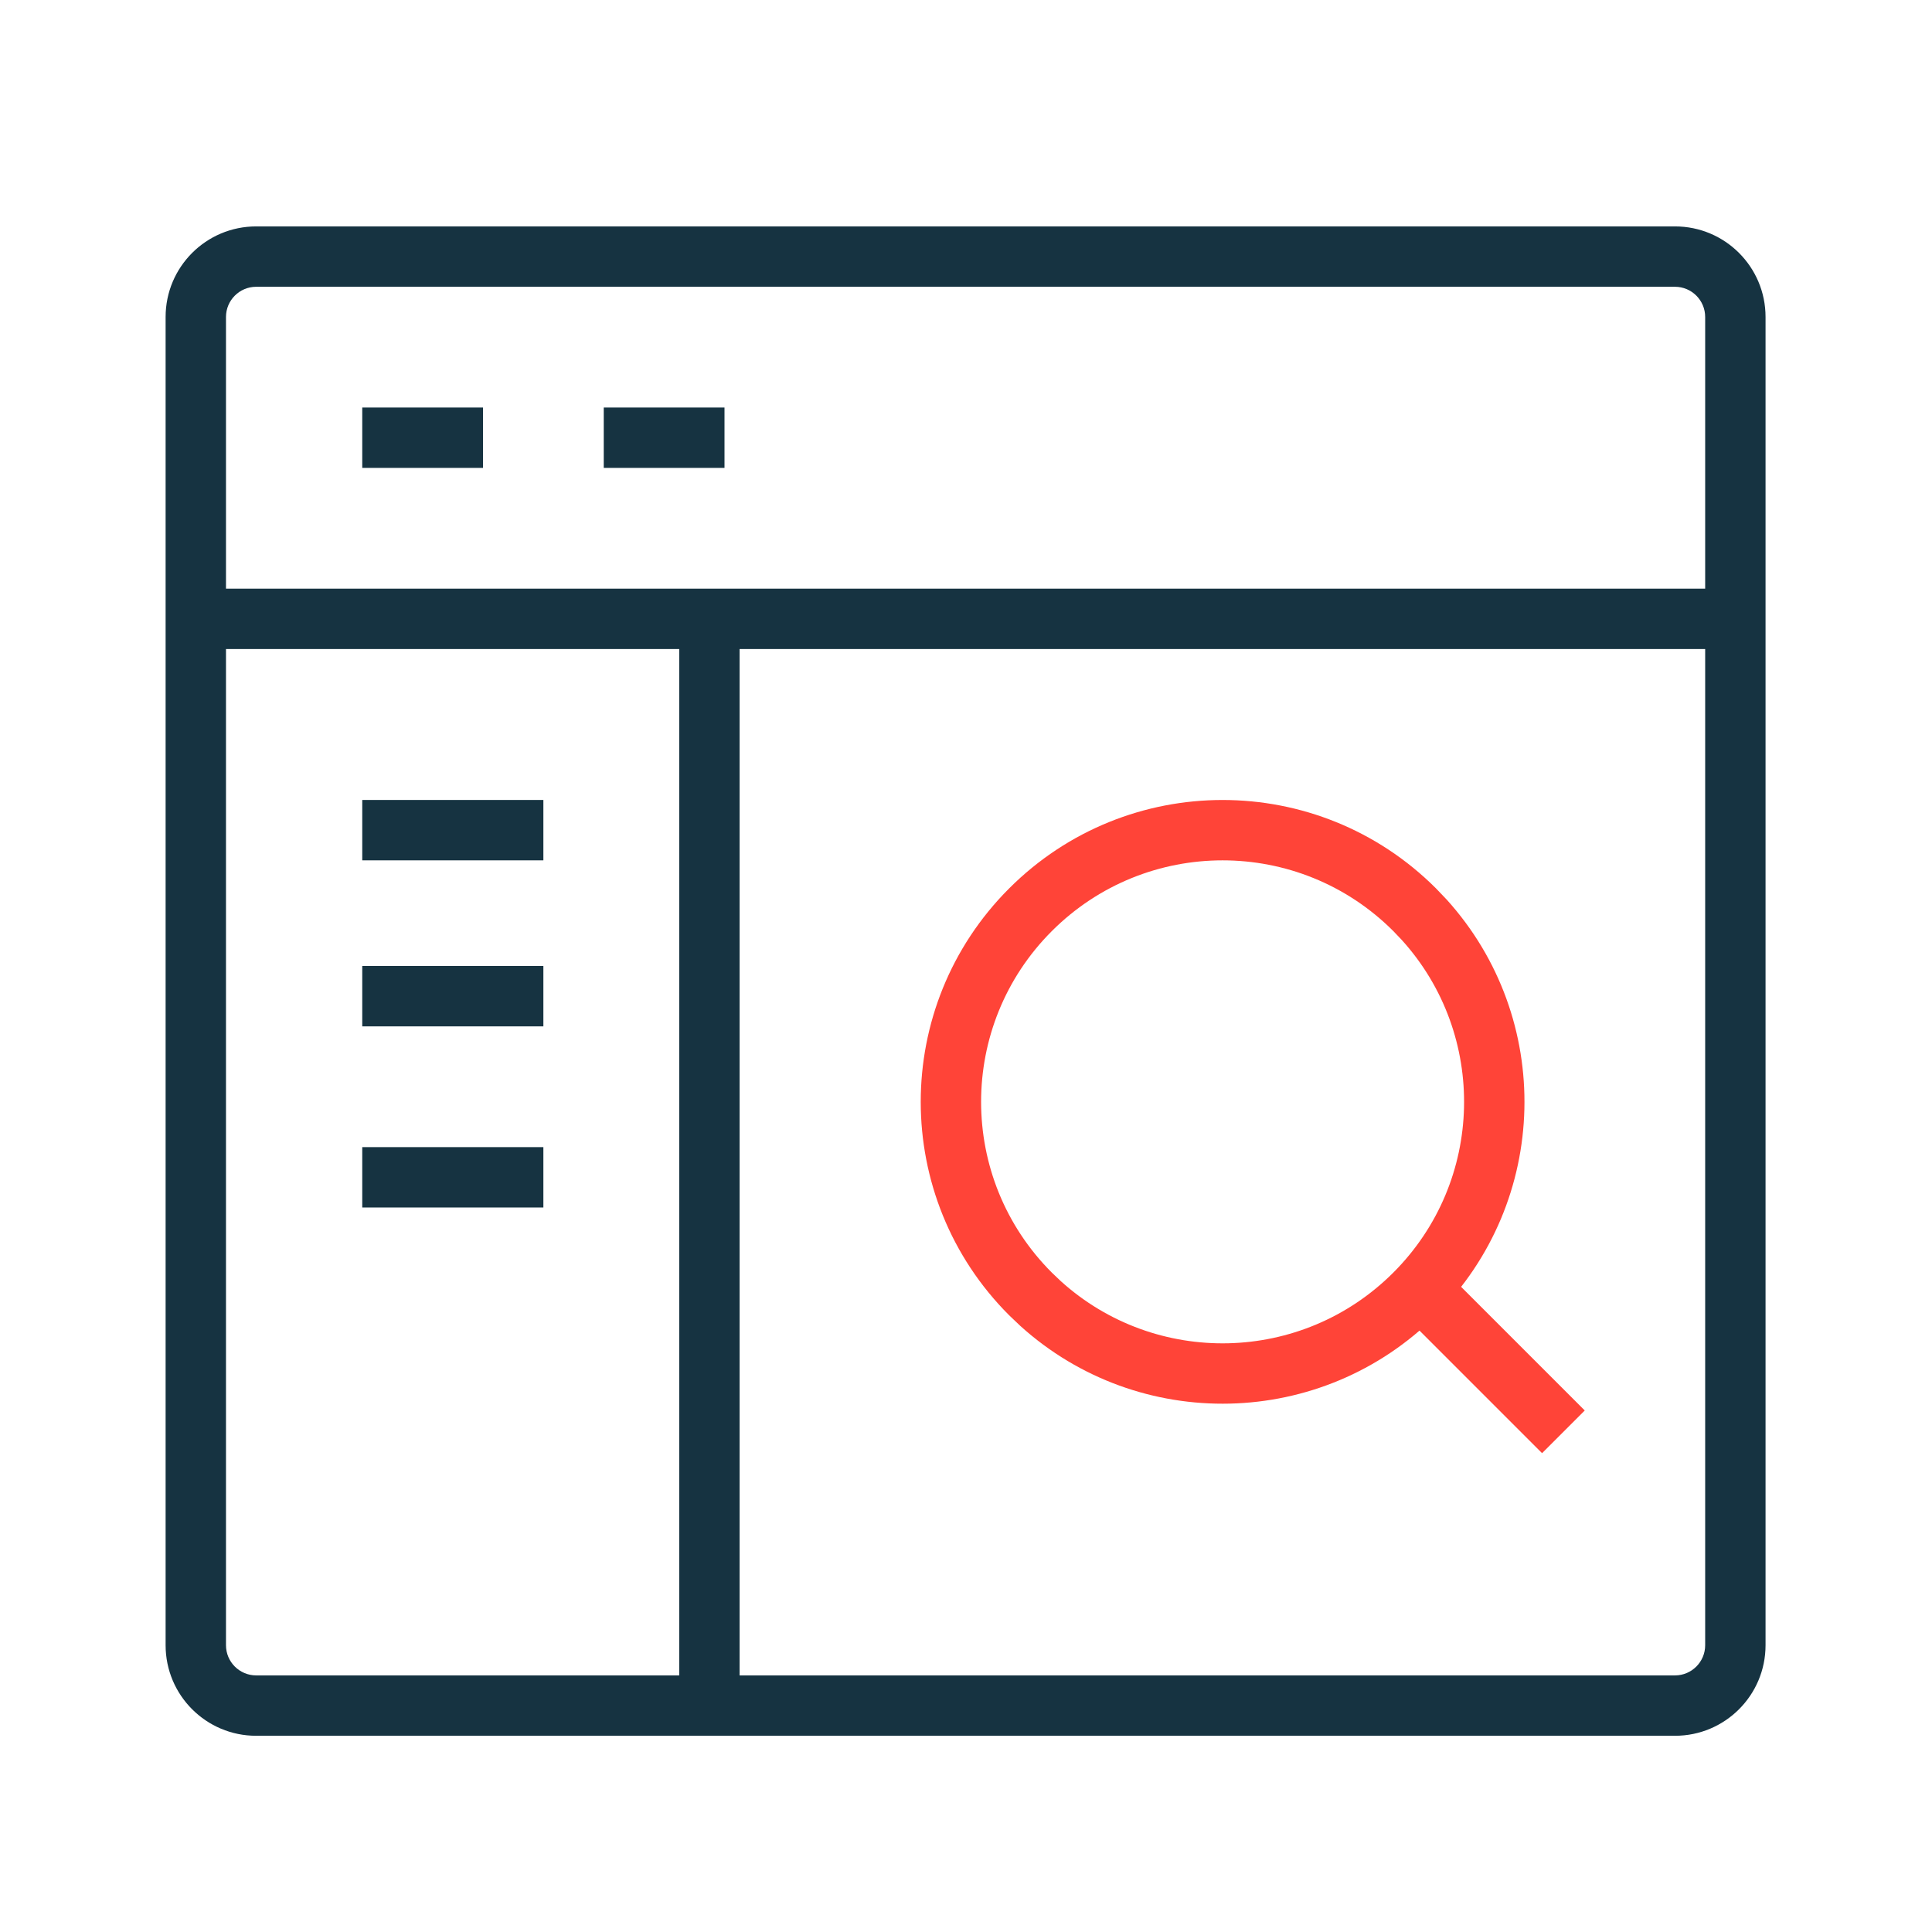 <svg xmlns="http://www.w3.org/2000/svg" fill="none" viewBox="0 0 64 64" height="64" width="64">
<path fill="#163341" d="M24.5 21V56H22.5V21H24.5Z"></path>
<path fill="#163341" d="M18 26.5V28.5H12V26.5H18Z"></path>
<path fill="#163341" d="M18 32V34H12V32H18Z"></path>
<path fill="#163341" d="M18 38V40H12V38H18Z"></path>
<path fill="#FF4438" d="M33.429 29.43C37.334 25.524 43.665 25.524 47.57 29.43L47.926 29.803C51.473 33.728 51.354 39.787 47.57 43.57C43.787 47.354 37.728 47.472 33.802 43.925L33.429 43.57C29.524 39.665 29.524 33.335 33.429 29.43ZM46.156 30.844C43.032 27.719 37.968 27.719 34.843 30.844C31.719 33.968 31.719 39.032 34.843 42.156L35.142 42.441C38.282 45.278 43.129 45.183 46.156 42.156C49.183 39.129 49.278 34.282 46.44 31.142L46.156 30.844Z"></path>
<path fill="#FF4438" d="M52.497 46.724L51.083 48.138L46.21 43.265L47.624 41.851L52.497 46.724Z"></path>
<path fill="#163341" d="M56.974 19.5V21.5H6.97V19.5H56.974Z"></path>
<path fill="#163341" d="M56.486 10.5C56.486 9.948 56.038 9.5 55.486 9.5H8.486C7.934 9.5 7.486 9.948 7.486 10.5V54.5C7.486 55.052 7.934 55.5 8.486 55.5H55.486C56.038 55.5 56.486 55.052 56.486 54.5V10.5ZM58.486 54.5C58.486 56.157 57.143 57.5 55.486 57.5H8.486C6.829 57.5 5.486 56.157 5.486 54.5V10.5C5.486 8.843 6.829 7.5 8.486 7.5H55.486C57.143 7.5 58.486 8.843 58.486 10.5V54.5Z"></path>
<path fill="#163341" d="M16 13.5V15.5H12V13.5H16Z"></path>
<path fill="#163341" d="M24 13.5V15.5H20V13.5H24Z"></path>
</svg>
